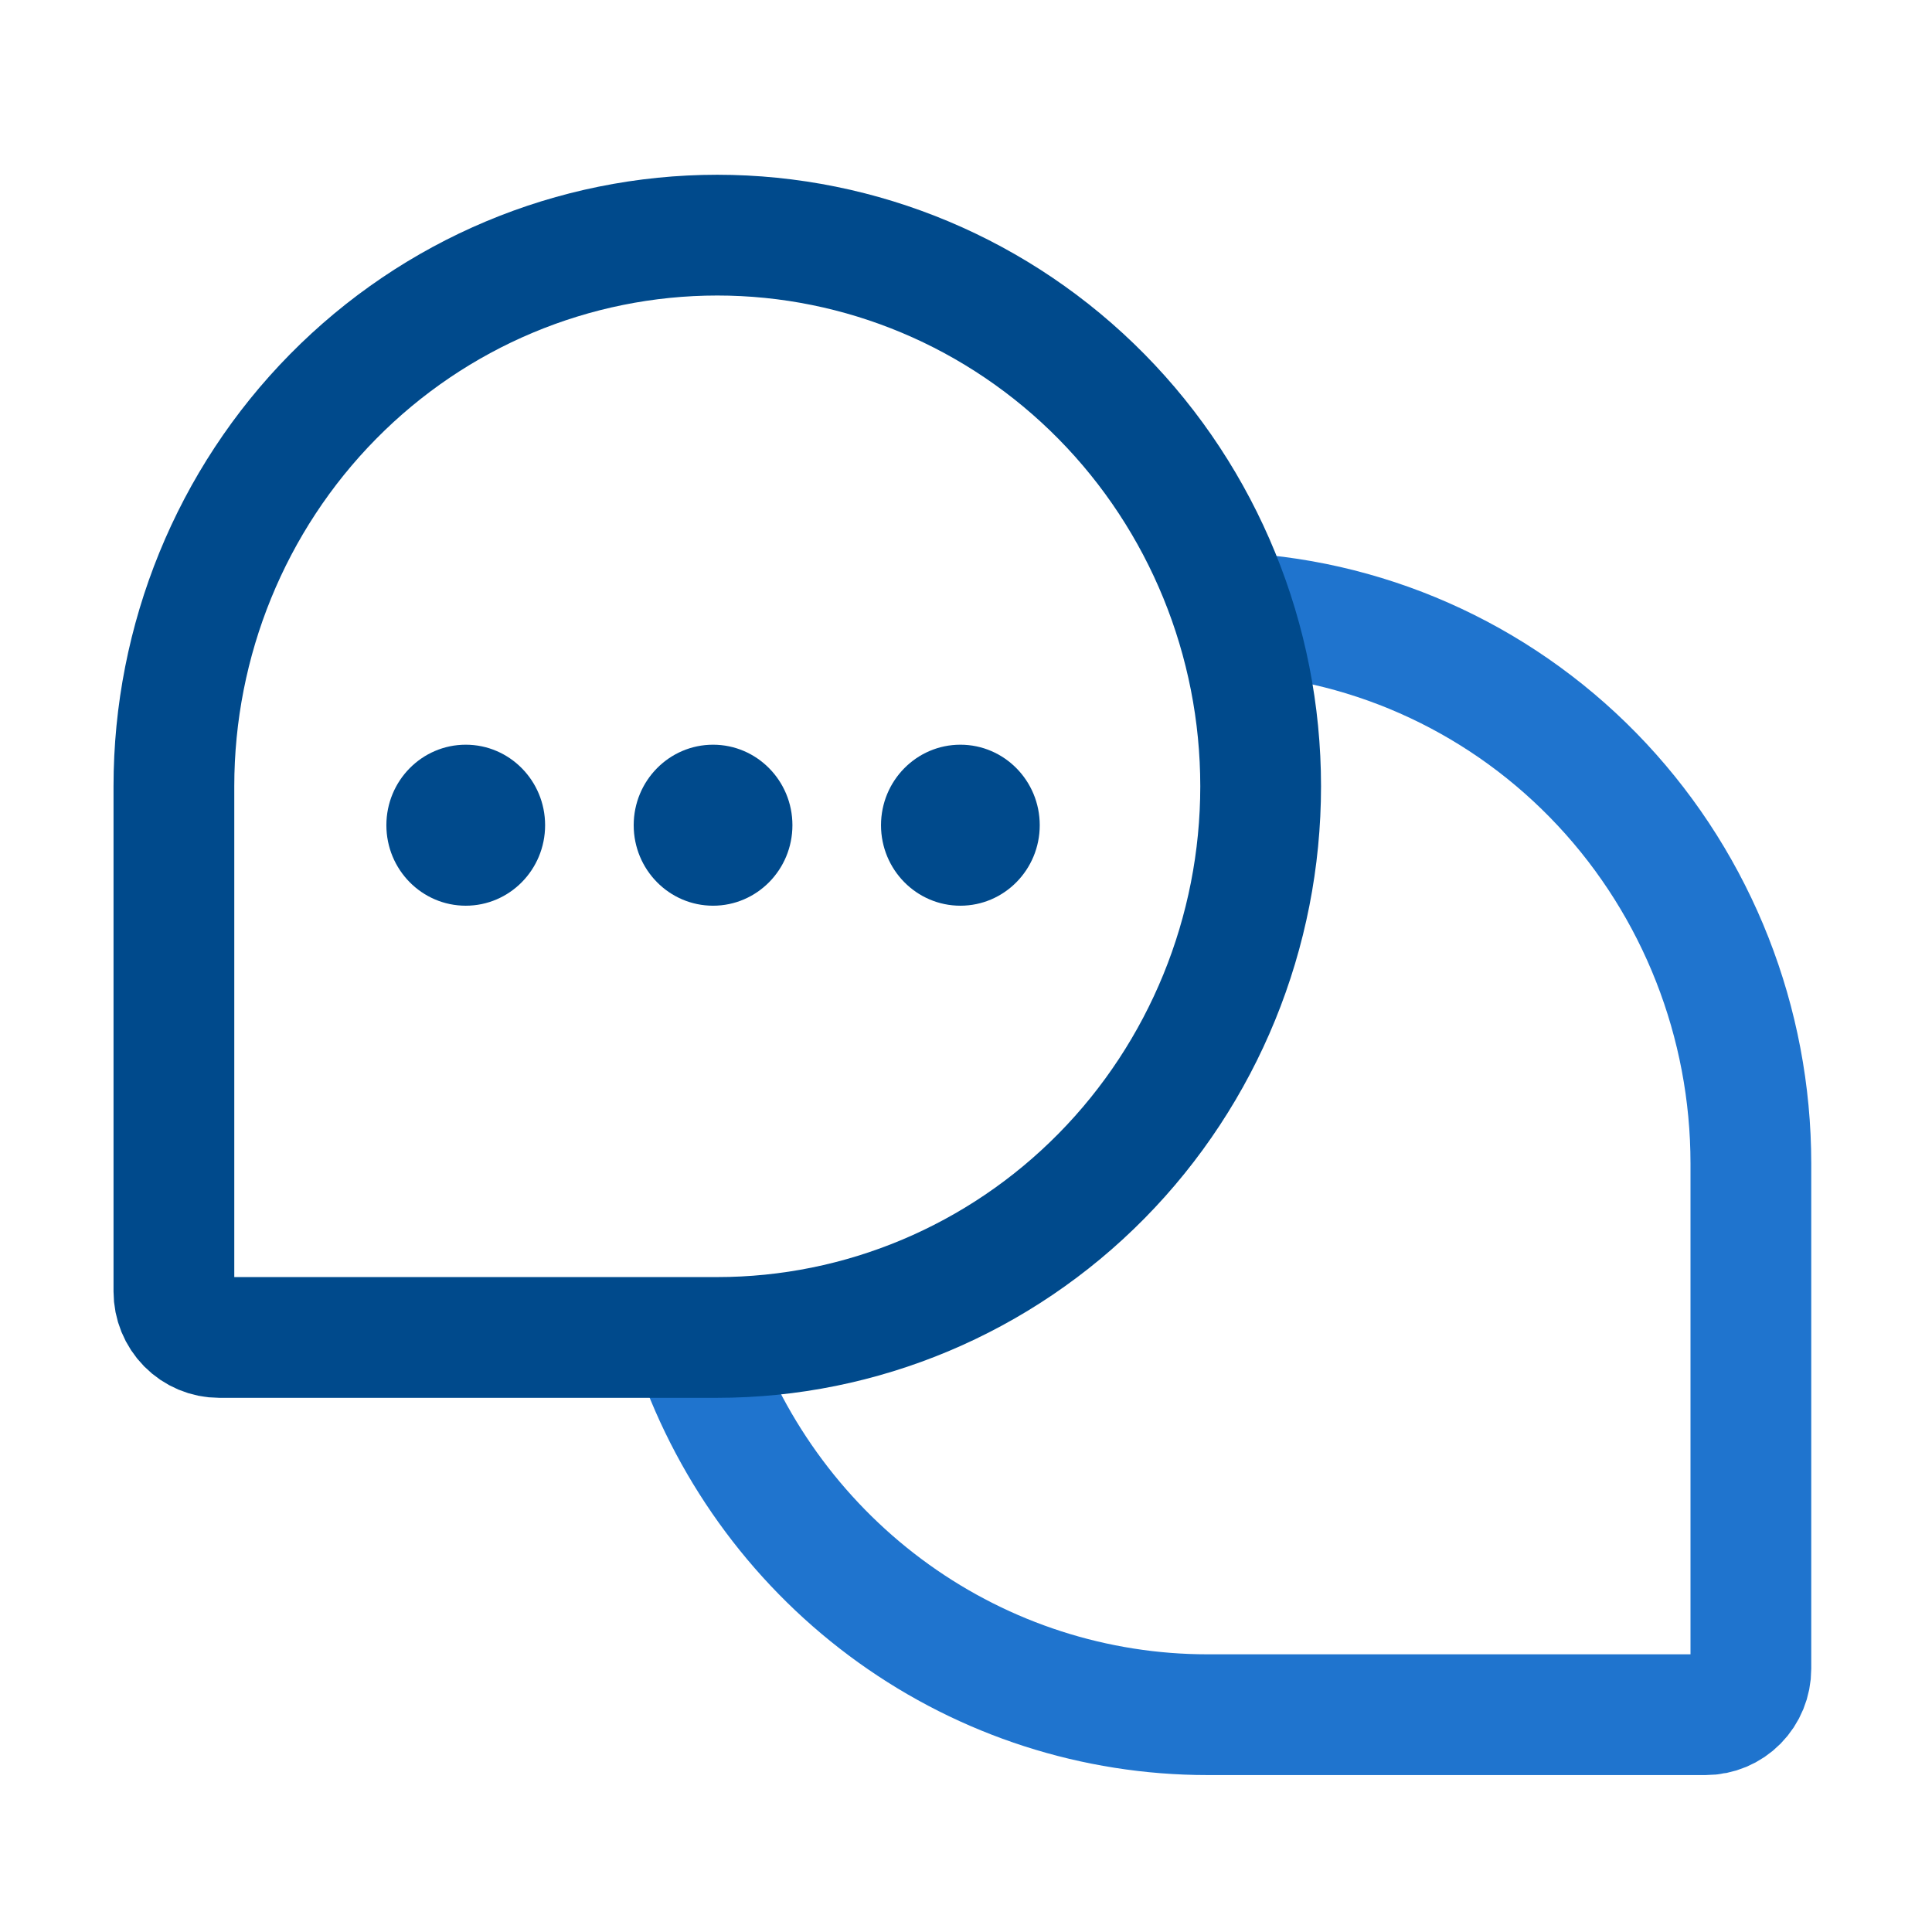 <svg xmlns="http://www.w3.org/2000/svg" width="96" height="96" viewBox="0 0 96 96" fill="none"><path d="M34.537 66.945C36.4 72.285 39.849 76.908 44.409 80.177C48.969 83.447 54.416 85.202 60 85.202H84.75C85.347 85.202 85.919 84.962 86.341 84.534C86.763 84.106 87 83.525 87 82.92V57.815C87 50.811 84.354 44.073 79.607 38.986C74.859 33.9 68.371 30.852 61.476 30.469" stroke="#1F74CE" stroke-width="6" stroke-linecap="round" stroke-linejoin="round"></path><path d="M35.641 66.457H10.891C10.294 66.457 9.722 66.217 9.3 65.789C8.878 65.361 8.641 64.78 8.641 64.175V39.07C8.641 31.807 11.485 24.841 16.549 19.705C21.612 14.569 28.48 11.684 35.641 11.684H35.641C42.801 11.684 49.669 14.569 54.733 19.705C59.796 24.841 62.641 31.807 62.641 39.07V39.071C62.641 46.334 59.796 53.3 54.733 58.436C49.669 63.572 42.801 66.457 35.641 66.457V66.457Z" stroke="#004A8C" stroke-width="6" stroke-linecap="round" stroke-linejoin="round"></path><path d="M35.432 45.004C37.61 45.004 39.375 43.213 39.375 41.004C39.375 38.795 37.61 37.004 35.432 37.004C33.254 37.004 31.488 38.795 31.488 41.004C31.488 43.213 33.254 45.004 35.432 45.004Z" fill="#004A8C"></path><path d="M23.143 45.004C25.321 45.004 27.086 43.213 27.086 41.004C27.086 38.795 25.321 37.004 23.143 37.004C20.965 37.004 19.199 38.795 19.199 41.004C19.199 43.213 20.965 45.004 23.143 45.004Z" fill="#004A8C"></path><path d="M47.721 45.004C49.899 45.004 51.664 43.213 51.664 41.004C51.664 38.795 49.899 37.004 47.721 37.004C45.543 37.004 43.777 38.795 43.777 41.004C43.777 43.213 45.543 45.004 47.721 45.004Z" fill="#004A8C"></path></svg>